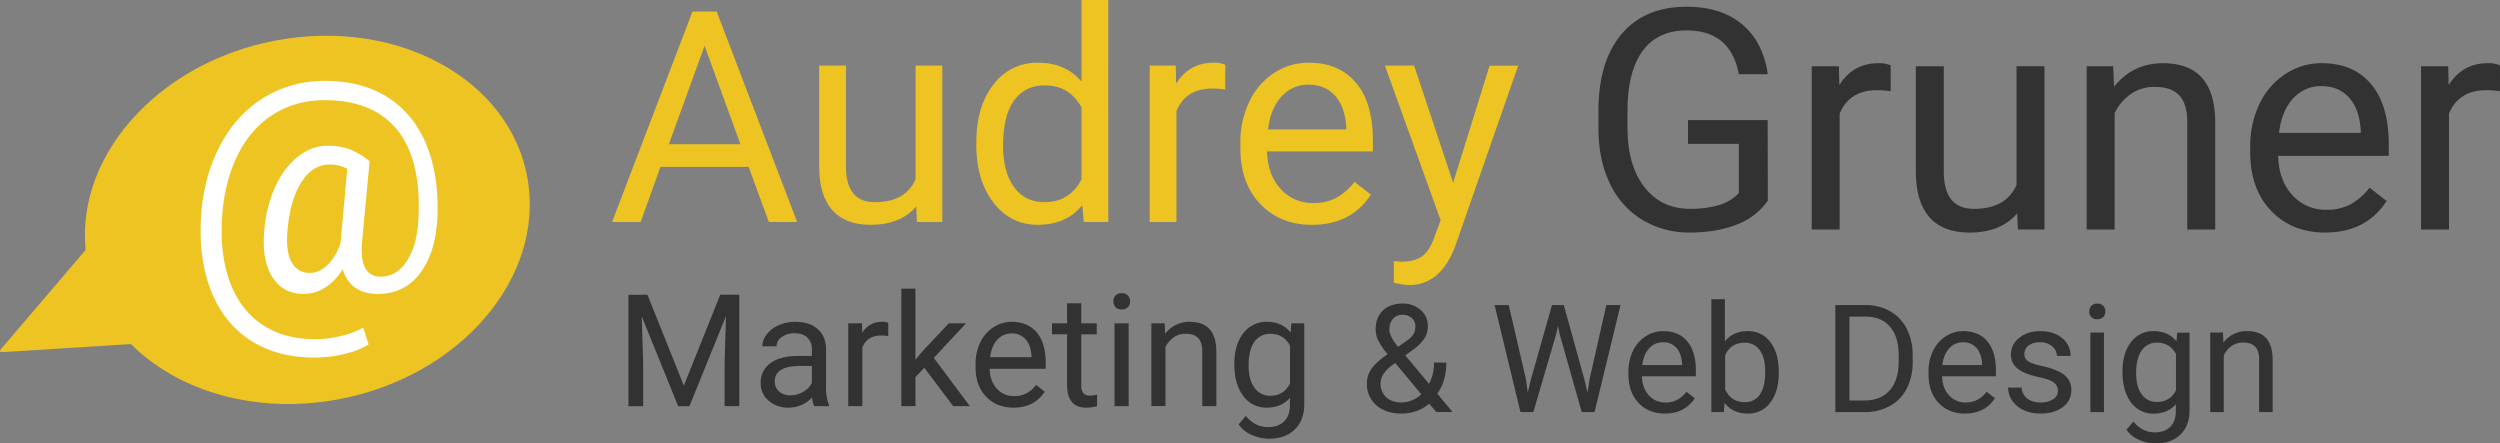 <svg id="logo" xmlns="http://www.w3.org/2000/svg" viewBox="0 0 1430.78 253.75"><rect x="0" y="0" width="1430.78" height="253.75" fill="#808080" stroke="none"/><defs><style>.cls-1{fill:#eec423;}.cls-2{fill:#fff;}.cls-3{fill:#333232;}</style></defs><g id="bulle"><path class="cls-1" d="M302.65,107.24C296.18,50,234.17,11.85,164.15,22.12,94.69,32.3,43.46,86.28,49,143.06L.61,199.72c-1,1.22-.73,1.91.73,1.82l73.59-4.62c25.75,25.76,67.55,39.25,112.71,32.63C257.65,219.26,309.12,164.52,302.65,107.24Z" transform="translate(0 0)"/></g><path class="cls-2" d="M250.33,124.34q-1,20.35-10,32.12t-24.15,11.76q-15.62,0-20.06-14.12a31.91,31.91,0,0,1-10.32,10.63,22.93,22.93,0,0,1-12,3.49q-11.88,0-18-9.75t-4.5-27a74.21,74.21,0,0,1,6.3-24.75q5.07-10.87,13-17.11T187.4,83.4a37.79,37.79,0,0,1,12.12,1.81,41.65,41.65,0,0,1,12,7.11l-4.35,46.56q-1.57,19.43,10.7,19.42,9.45,0,15.29-9.41t6.36-24.55q1.59-32.7-12.08-49.85t-41.6-17.15Q169,57.34,156,65.71T135.47,89.86Q128,105.67,127,126.35q-1,20.85,5,36.18T150.39,186q12.33,8.1,29.8,8.11a63.48,63.48,0,0,0,15.09-1.85,47,47,0,0,0,12.6-4.78l3.09,9.67a46.62,46.62,0,0,1-13.75,5.38,72.37,72.37,0,0,1-17.34,2.1q-20.9,0-35.94-9.46t-22.53-27.23q-7.48-17.79-6.47-41.57,1-23.11,10.24-41.57t25.16-28.5a65.75,65.75,0,0,1,35.86-10q20.82,0,35.7,9.41T244,82.82Q251.33,100.55,250.33,124.34Zm-85.76,7.14q-1.17,12,2.19,18.3a11.38,11.38,0,0,0,10.75,6.39q5,0,9.65-4.29t7.65-12.27l.09-.73,3.84-42.29a21.39,21.39,0,0,0-10-2.44q-9.78,0-16.18,10t-8,27.32Z" transform="translate(0 0)"/><path class="cls-1" d="M428.46,95.51H378L366.69,127H350.32l46-120.39h13.85L456.2,127H440Zm-45.64-13h40.92l-20.5-56.3Z" transform="translate(0 0)"/><path class="cls-1" d="M524.37,118.16q-8.93,10.5-26.17,10.5-14.31,0-21.78-8.3t-7.57-24.63V37.56h15.3v57.8q0,20.36,16.54,20.35,17.52,0,23.31-13.09V37.56h15.3V127H524.75Z" transform="translate(0 0)"/><path class="cls-1" d="M558.77,81.53q0-20.6,9.76-33.1A31,31,0,0,1,594.08,35.9q15.7,0,24.89,10.78V0h15.3V127H620.21l-.77-9.59q-9.16,11.24-25.54,11.24-15.55,0-25.35-12.73t-9.8-33.24Zm15.31,1.74q0,15.21,6.28,23.81t17.36,8.61q14.55,0,21.25-13.09V61.52q-6.84-12.65-21.09-12.65-11.24,0-17.52,8.68T574.08,83.27Z" transform="translate(0 0)"/><path class="cls-1" d="M701.25,51.27a45.23,45.23,0,0,0-7.53-.58q-15,0-20.42,12.81V127H658V37.56h14.89l.24,10.34q7.5-12,21.36-12a15.63,15.63,0,0,1,6.78,1.16Z" transform="translate(0 0)"/><path class="cls-1" d="M750.86,128.66q-18.2,0-29.6-11.94t-11.38-32V82A53.7,53.7,0,0,1,715,58.17,39.66,39.66,0,0,1,729.13,41.8a35.71,35.71,0,0,1,19.79-5.91q17.45,0,27.13,11.5t9.67,32.9v6.37H725.15q.32,13.23,7.69,21.37a24.27,24.27,0,0,0,18.82,8.15,26.68,26.68,0,0,0,13.72-3.31,34.63,34.63,0,0,0,9.84-8.76l9.34,7.27Q773.36,128.68,750.86,128.66ZM749,48.46a20.35,20.35,0,0,0-15.54,6.74q-6.27,6.73-7.77,18.89h44.81V73q-.66-11.65-6.28-18.06T749,48.46Z" transform="translate(0 0)"/><path class="cls-1" d="M831.65,104.6l20.84-67h16.37l-36,103.26q-8.37,22.32-26.54,22.32l-2.9-.25-5.71-1.07v-12.4l4.13.33q7.78,0,12.12-3.14t7.15-11.5l3.4-9.09L792.61,37.56h16.71Z" transform="translate(0 0)"/><path class="cls-3" d="M1011.76,114.86a38.28,38.28,0,0,1-17.84,13.67q-11.46,4.51-26.64,4.55a51.74,51.74,0,0,1-27.34-7.24,48,48,0,0,1-18.43-20.51Q915,92,914.81,74.49V63.55q0-28.42,13.26-44.06T965.34,3.86q19.7,0,31.7,10.06t14.69,28.55H995.14q-4.65-25-29.75-25.06-16.68,0-25.27,11.72t-8.68,33.93V73.35q0,21.18,9.65,33.67t26.17,12.5a57.77,57.77,0,0,0,16.33-2.07,25.26,25.26,0,0,0,11.57-7V82.32H966.05V68.72h45.61Z" transform="translate(0 0)"/><path class="cls-3" d="M1082.07,52.22a49.27,49.27,0,0,0-7.86-.6q-15.72,0-21.34,13.39v66.34h-16V37.91h15.54l.27,10.8q7.85-12.52,22.28-12.53a16.22,16.22,0,0,1,7.08,1.22Z" transform="translate(0 0)"/><path class="cls-3" d="M1154.46,122.11q-9.35,11-27.34,11-15,0-22.77-8.68t-7.9-25.73V37.91h16V98.29q0,21.25,17.28,21.25,18.3,0,24.35-13.67v-68h16v93.44h-15.2Z" transform="translate(0 0)"/><path class="cls-3" d="M1209.4,37.91l.51,11.75q10.71-13.48,28-13.48,29.63,0,29.89,33.44v61.75h-16V69.5q-.08-10.09-4.61-14.94t-14.13-4.82a23,23,0,0,0-13.67,4.15,28.07,28.07,0,0,0-9.16,10.88v66.58h-16V37.91Z" transform="translate(0 0)"/><path class="cls-3" d="M1330.67,133.08q-19,0-30.92-12.48t-11.92-33.39V84.28a56.09,56.09,0,0,1,5.31-24.84A41.58,41.58,0,0,1,1308,42.33a37.45,37.45,0,0,1,20.69-6.17q18.21,0,28.32,12t10.11,34.38V89.2h-63.31q.35,13.81,8,22.33a25.37,25.37,0,0,0,19.7,8.51,27.86,27.86,0,0,0,14.34-3.46,36.27,36.27,0,0,0,10.28-9.15l9.76,7.6Q1354.17,133.09,1330.67,133.08Zm-2-83.79a21.33,21.33,0,0,0-16.25,7q-6.56,7.05-8.11,19.74h46.81V74.9q-.69-12.18-6.56-18.87t-15.89-6.74Z" transform="translate(0 0)"/><path class="cls-3" d="M1430.78,52.22a49.06,49.06,0,0,0-7.85-.6q-15.73,0-21.34,13.39v66.34h-16V37.91h15.55l.26,10.8q7.86-12.52,22.28-12.53a16.19,16.19,0,0,1,7.08,1.22Z" transform="translate(0 0)"/><path class="cls-3" d="M370.54,168.69l20.83,52,20.84-52h10.9v63.74h-8.4V207.65l.79-26.79-20.93,51.62h-6.44L367.25,181l.83,26.66v24.83h-8.4V168.73Z" transform="translate(0 0)"/><path class="cls-3" d="M465.93,232.43a16.53,16.53,0,0,1-1.14-5,18.12,18.12,0,0,1-13.45,5.86,16.72,16.72,0,0,1-11.49-4,12.81,12.81,0,0,1-4.49-10A13.41,13.41,0,0,1,441,207.8q5.64-4.1,15.77-4.09h7.89V200a9.13,9.13,0,0,0-2.54-6.76c-1.7-1.67-4.19-2.51-7.49-2.51a11.87,11.87,0,0,0-7.27,2.18,6.46,6.46,0,0,0-2.93,5.3h-8.14a11.14,11.14,0,0,1,2.52-6.85,17.09,17.09,0,0,1,6.82-5.22,22.77,22.77,0,0,1,9.49-1.93q8.17,0,12.82,4.09t4.82,11.3v21.8a26.56,26.56,0,0,0,1.67,10.37v.71Zm-13.45-6.18a14,14,0,0,0,7.17-2,11.88,11.88,0,0,0,5-5.12v-9.72h-6.35q-14.88,0-14.88,8.72a7.36,7.36,0,0,0,2.54,6,9.8,9.8,0,0,0,6.58,2.14Z" transform="translate(0 0)"/><path class="cls-3" d="M508.34,192.33a24,24,0,0,0-4-.31q-8,0-10.81,6.79v33.62h-8.07V185.06h7.88l.14,5.47a12.59,12.59,0,0,1,11.29-6.34,8.18,8.18,0,0,1,3.59.61Z" transform="translate(0 0)"/><path class="cls-3" d="M529,210.49l-5.08,5.3v16.64h-8.07V165.19h8.07v40.67l4.33-5.21L543,185.06h9.86l-18.43,19.78,20.62,27.59h-9.54Z" transform="translate(0 0)"/><path class="cls-3" d="M580,233.3q-9.63,0-15.67-6.32t-6-16.92v-1.51A28.24,28.24,0,0,1,561,196a21,21,0,0,1,7.52-8.66A18.81,18.81,0,0,1,579,184.2q9.24,0,14.35,6.07t5.12,17.43v3.37H566.39q.18,7,4.09,11.32a12.85,12.85,0,0,0,10,4.3,14.1,14.1,0,0,0,7.27-1.75A18.34,18.34,0,0,0,593,220.3l4.94,3.86Q591.92,233.3,580,233.3Zm-1-42.46a10.75,10.75,0,0,0-8.23,3.59q-3.32,3.58-4.12,10h23.7v-.62q-.35-6.17-3.33-9.56A10.12,10.12,0,0,0,579,190.84Z" transform="translate(0 0)"/><path class="cls-3" d="M618.83,173.58v11.48h8.85v6.27h-8.85v29.41A6.6,6.6,0,0,0,620,225c.79.95,2.13,1.42,4,1.42a19.39,19.39,0,0,0,3.86-.53v6.53a23.73,23.73,0,0,1-6.22.9q-5.43,0-8.18-3.29t-2.76-9.32V191.32h-8.63v-6.27h8.63V173.58Z" transform="translate(0 0)"/><path class="cls-3" d="M637.18,172.5a4.85,4.85,0,0,1,1.2-3.33,4.52,4.52,0,0,1,3.58-1.35,4.57,4.57,0,0,1,3.59,1.35,4.79,4.79,0,0,1,1.22,3.33,4.62,4.62,0,0,1-1.22,3.28A4.68,4.68,0,0,1,642,177.1a4.59,4.59,0,0,1-3.58-1.32A4.68,4.68,0,0,1,637.18,172.5Zm8.76,59.93h-8.07V185.06h8.07Z" transform="translate(0 0)"/><path class="cls-3" d="M666.56,185.06l.26,5.95A17.25,17.25,0,0,1,681,184.19q15,0,15.14,16.93v31.31h-8.07V201.05c0-3.41-.78-5.94-2.34-7.57s-3.91-2.46-7.17-2.46a11.61,11.61,0,0,0-6.91,2.11,14.43,14.43,0,0,0-4.65,5.51v33.75h-8.06V185.06Z" transform="translate(0 0)"/><path class="cls-3" d="M706.43,208.35q0-11.07,5.12-17.62a16.37,16.37,0,0,1,13.58-6.54q8.65,0,13.52,6.12l.39-5.25h7.41v46.23q0,9.19-5.45,14.49t-14.65,5.3a24.44,24.44,0,0,1-10-2.19,17.23,17.23,0,0,1-7.48-6L713,238q5.21,6.43,12.74,6.43,5.91,0,9.22-3.32t3.28-9.37V227.7q-4.85,5.6-13.26,5.6a16.18,16.18,0,0,1-13.45-6.7Q706.44,219.91,706.43,208.35Zm8.15.9q0,8,3.28,12.55a10.67,10.67,0,0,0,9.2,4.68q7.63,0,11.24-7V197.84q-3.72-6.78-11.16-6.79a10.81,10.81,0,0,0-9.24,4.6q-3.31,4.6-3.32,13.62Z" transform="translate(0 0)"/><path class="cls-3" d="M782.29,219.39a14.37,14.37,0,0,1,2.47-8.11c1.63-2.46,4.77-5.34,9.39-8.61a40.41,40.41,0,0,1-5.46-8,14.27,14.27,0,0,1-1.39-6q0-7,4.12-10.93t11.2-4a15.09,15.09,0,0,1,10.43,3.68,11.89,11.89,0,0,1,4.12,9.27,13.17,13.17,0,0,1-1.86,6.84,24.55,24.55,0,0,1-6.55,6.58l-4.51,3.29,13.62,16.28a25.94,25.94,0,0,0,2.86-12.16h7q0,10.72-5.17,17.79l8.74,10.48H822L817.91,231a21.1,21.1,0,0,1-7.29,4.23,25.76,25.76,0,0,1-8.52,1.45q-9,0-14.38-4.75A15.8,15.8,0,0,1,782.29,219.39Zm19.81,10.94a16.4,16.4,0,0,0,11.31-4.71l-14.92-17.89-1.39,1q-7,5.16-7,10.63a10.32,10.32,0,0,0,3.22,7.95q3.23,3,8.81,3Zm-7-41.93q0,4,5,10.1l5-3.5a13.37,13.37,0,0,0,3.91-3.84,8.92,8.92,0,0,0,1.05-4.44,6,6,0,0,0-2.11-4.69,7.64,7.64,0,0,0-5.29-1.87,6.89,6.89,0,0,0-5.47,2.34,8.69,8.69,0,0,0-2,5.9Z" transform="translate(0 0)"/><path class="cls-3" d="M873.21,216.53l1.18,8.08,1.72-7.28,12.11-42.72H895l11.81,42.72,1.73,7.41,1.31-8.24,9.47-41.89h8.12l-14.85,61.23h-7.36l-12.61-44.62-1-4.67-1,4.67-13.08,44.62h-7.35l-14.81-61.23h8.08Z" transform="translate(0 0)"/><path class="cls-3" d="M952.77,236.68q-9.24,0-15-6.08t-5.8-16.25V212.9a27.14,27.14,0,0,1,2.58-12.06,20.31,20.31,0,0,1,7.23-8.33,18.15,18.15,0,0,1,10.08-3q8.87,0,13.78,5.84t4.92,16.74v3.24H939.68q.18,6.72,3.94,10.86a12.33,12.33,0,0,0,9.57,4.15,13.57,13.57,0,0,0,7-1.68,17.66,17.66,0,0,0,5-4.46l4.75,3.7Q964.21,236.68,952.77,236.68Zm-1-40.79a10.36,10.36,0,0,0-7.91,3.44q-3.2,3.45-3.95,9.61h22.79v-.59q-.35-5.92-3.2-9.19A9.75,9.75,0,0,0,951.81,195.89Z" transform="translate(0 0)"/><path class="cls-3" d="M1018,213.6q0,10.41-4.79,16.75a15.37,15.37,0,0,1-12.92,6.33q-8.61,0-13.32-6.1l-.38,5.26h-7.16V171.25h7.75v24.11q4.71-5.84,13-5.84a15.37,15.37,0,0,1,13,6.27Q1018,202,1018,212.94Zm-7.75-.87q0-7.93-3.08-12.28a10.16,10.16,0,0,0-8.83-4.3q-7.7,0-11,7.14V223q3.55,7.16,11.14,7.15a10.12,10.12,0,0,0,8.7-4.31q3.08-4.41,3.09-13.11Z" transform="translate(0 0)"/><path class="cls-3" d="M1050.38,235.84V174.61h17.28a27.77,27.77,0,0,1,14.12,3.53,23.93,23.93,0,0,1,9.48,10.05,32.92,32.92,0,0,1,3.38,15v3.91a32.69,32.69,0,0,1-3.35,15.17,23.53,23.53,0,0,1-9.54,10,29.57,29.57,0,0,1-14.44,3.57Zm8.07-54.63v48h8.5q9.35,0,14.52-5.8t5.17-16.55v-3.57q0-10.44-4.9-16.23t-13.9-5.87Z" transform="translate(0 0)"/><path class="cls-3" d="M1124.51,236.68q-9.26,0-15-6.08t-5.8-16.25V212.9a27.28,27.28,0,0,1,2.58-12.06,20.2,20.2,0,0,1,7.24-8.33,18.1,18.1,0,0,1,10.07-3q8.88,0,13.78,5.84t4.91,16.74v3.24h-30.82q.16,6.72,3.93,10.86a12.33,12.33,0,0,0,9.56,4.15,13.74,13.74,0,0,0,7-1.68,17.64,17.64,0,0,0,5-4.46l4.76,3.7Q1136,236.68,1124.51,236.68Zm-1-40.79a10.39,10.39,0,0,0-7.91,3.44q-3.2,3.45-4,9.61h22.79v-.59q-.33-5.92-3.19-9.19A9.78,9.78,0,0,0,1123.55,195.89Z" transform="translate(0 0)"/><path class="cls-3" d="M1177.75,223.77a5.74,5.74,0,0,0-2.38-4.9q-2.37-1.73-8.28-3a39.67,39.67,0,0,1-9.38-3,13.5,13.5,0,0,1-5.17-4.21,10.11,10.11,0,0,1-1.66-5.8,11.79,11.79,0,0,1,4.73-9.47q4.73-3.87,12.06-3.87c5.16,0,9.35,1.33,12.54,4A12.68,12.68,0,0,1,1185,203.7h-7.83a7,7,0,0,0-2.71-5.5,10.13,10.13,0,0,0-6.83-2.32,10.64,10.64,0,0,0-6.65,1.85,5.83,5.83,0,0,0-2.4,4.83,4.71,4.71,0,0,0,2.23,4.25q2.22,1.44,8.06,2.74a41.54,41.54,0,0,1,9.47,3.11,13.69,13.69,0,0,1,5.36,4.35,10.75,10.75,0,0,1,1.73,6.2,11.65,11.65,0,0,1-4.88,9.78q-4.87,3.69-12.66,3.68a23.16,23.16,0,0,1-9.67-1.93,15.84,15.84,0,0,1-6.58-5.41,13,13,0,0,1-2.38-7.5h7.76a8.07,8.07,0,0,0,3.13,6.2,12.21,12.21,0,0,0,7.75,2.29,12.52,12.52,0,0,0,7.09-1.79A5.49,5.49,0,0,0,1177.75,223.77Z" transform="translate(0 0)"/><path class="cls-3" d="M1195.71,178.27a4.71,4.71,0,0,1,1.15-3.2,4.35,4.35,0,0,1,3.45-1.3,4.41,4.41,0,0,1,3.44,1.3,4.6,4.6,0,0,1,1.17,3.2,4.43,4.43,0,0,1-1.17,3.15,4.54,4.54,0,0,1-3.44,1.27,4.18,4.18,0,0,1-4.6-4.42Zm8.41,57.57h-7.75V190.33h7.75Z" transform="translate(0 0)"/><path class="cls-3" d="M1214.71,212.71q0-10.64,4.92-16.92a15.73,15.73,0,0,1,13-6.29q8.32,0,13,5.88l.38-5h7.1v44.42q0,8.82-5.24,13.91t-14.06,5.09a23.39,23.39,0,0,1-9.63-2.1,16.62,16.62,0,0,1-7.19-5.76l4-4.67q5,6.18,12.24,6.18,5.68,0,8.85-3.2t3.18-9v-3.91q-4.68,5.39-12.75,5.39a15.5,15.5,0,0,1-12.91-6.44Q1214.71,223.8,1214.71,212.71Zm7.82.86q0,7.69,3.16,12.06a10.24,10.24,0,0,0,8.83,4.4,11.42,11.42,0,0,0,10.81-6.69V202.61q-3.57-6.51-10.72-6.51a10.31,10.31,0,0,0-8.88,4.41q-3.18,4.43-3.2,13.09Z" transform="translate(0 0)"/><path class="cls-3" d="M1272.24,190.33l.25,5.72a16.63,16.63,0,0,1,13.63-6.55q14.43,0,14.55,16.27v30.07h-7.75V205.7q0-4.92-2.25-7.28c-1.47-1.57-3.76-2.36-6.89-2.36a11.17,11.17,0,0,0-6.64,2,13.72,13.72,0,0,0-4.45,5.34v32.43h-7.75V190.33Z" transform="translate(0 0)"/></svg>